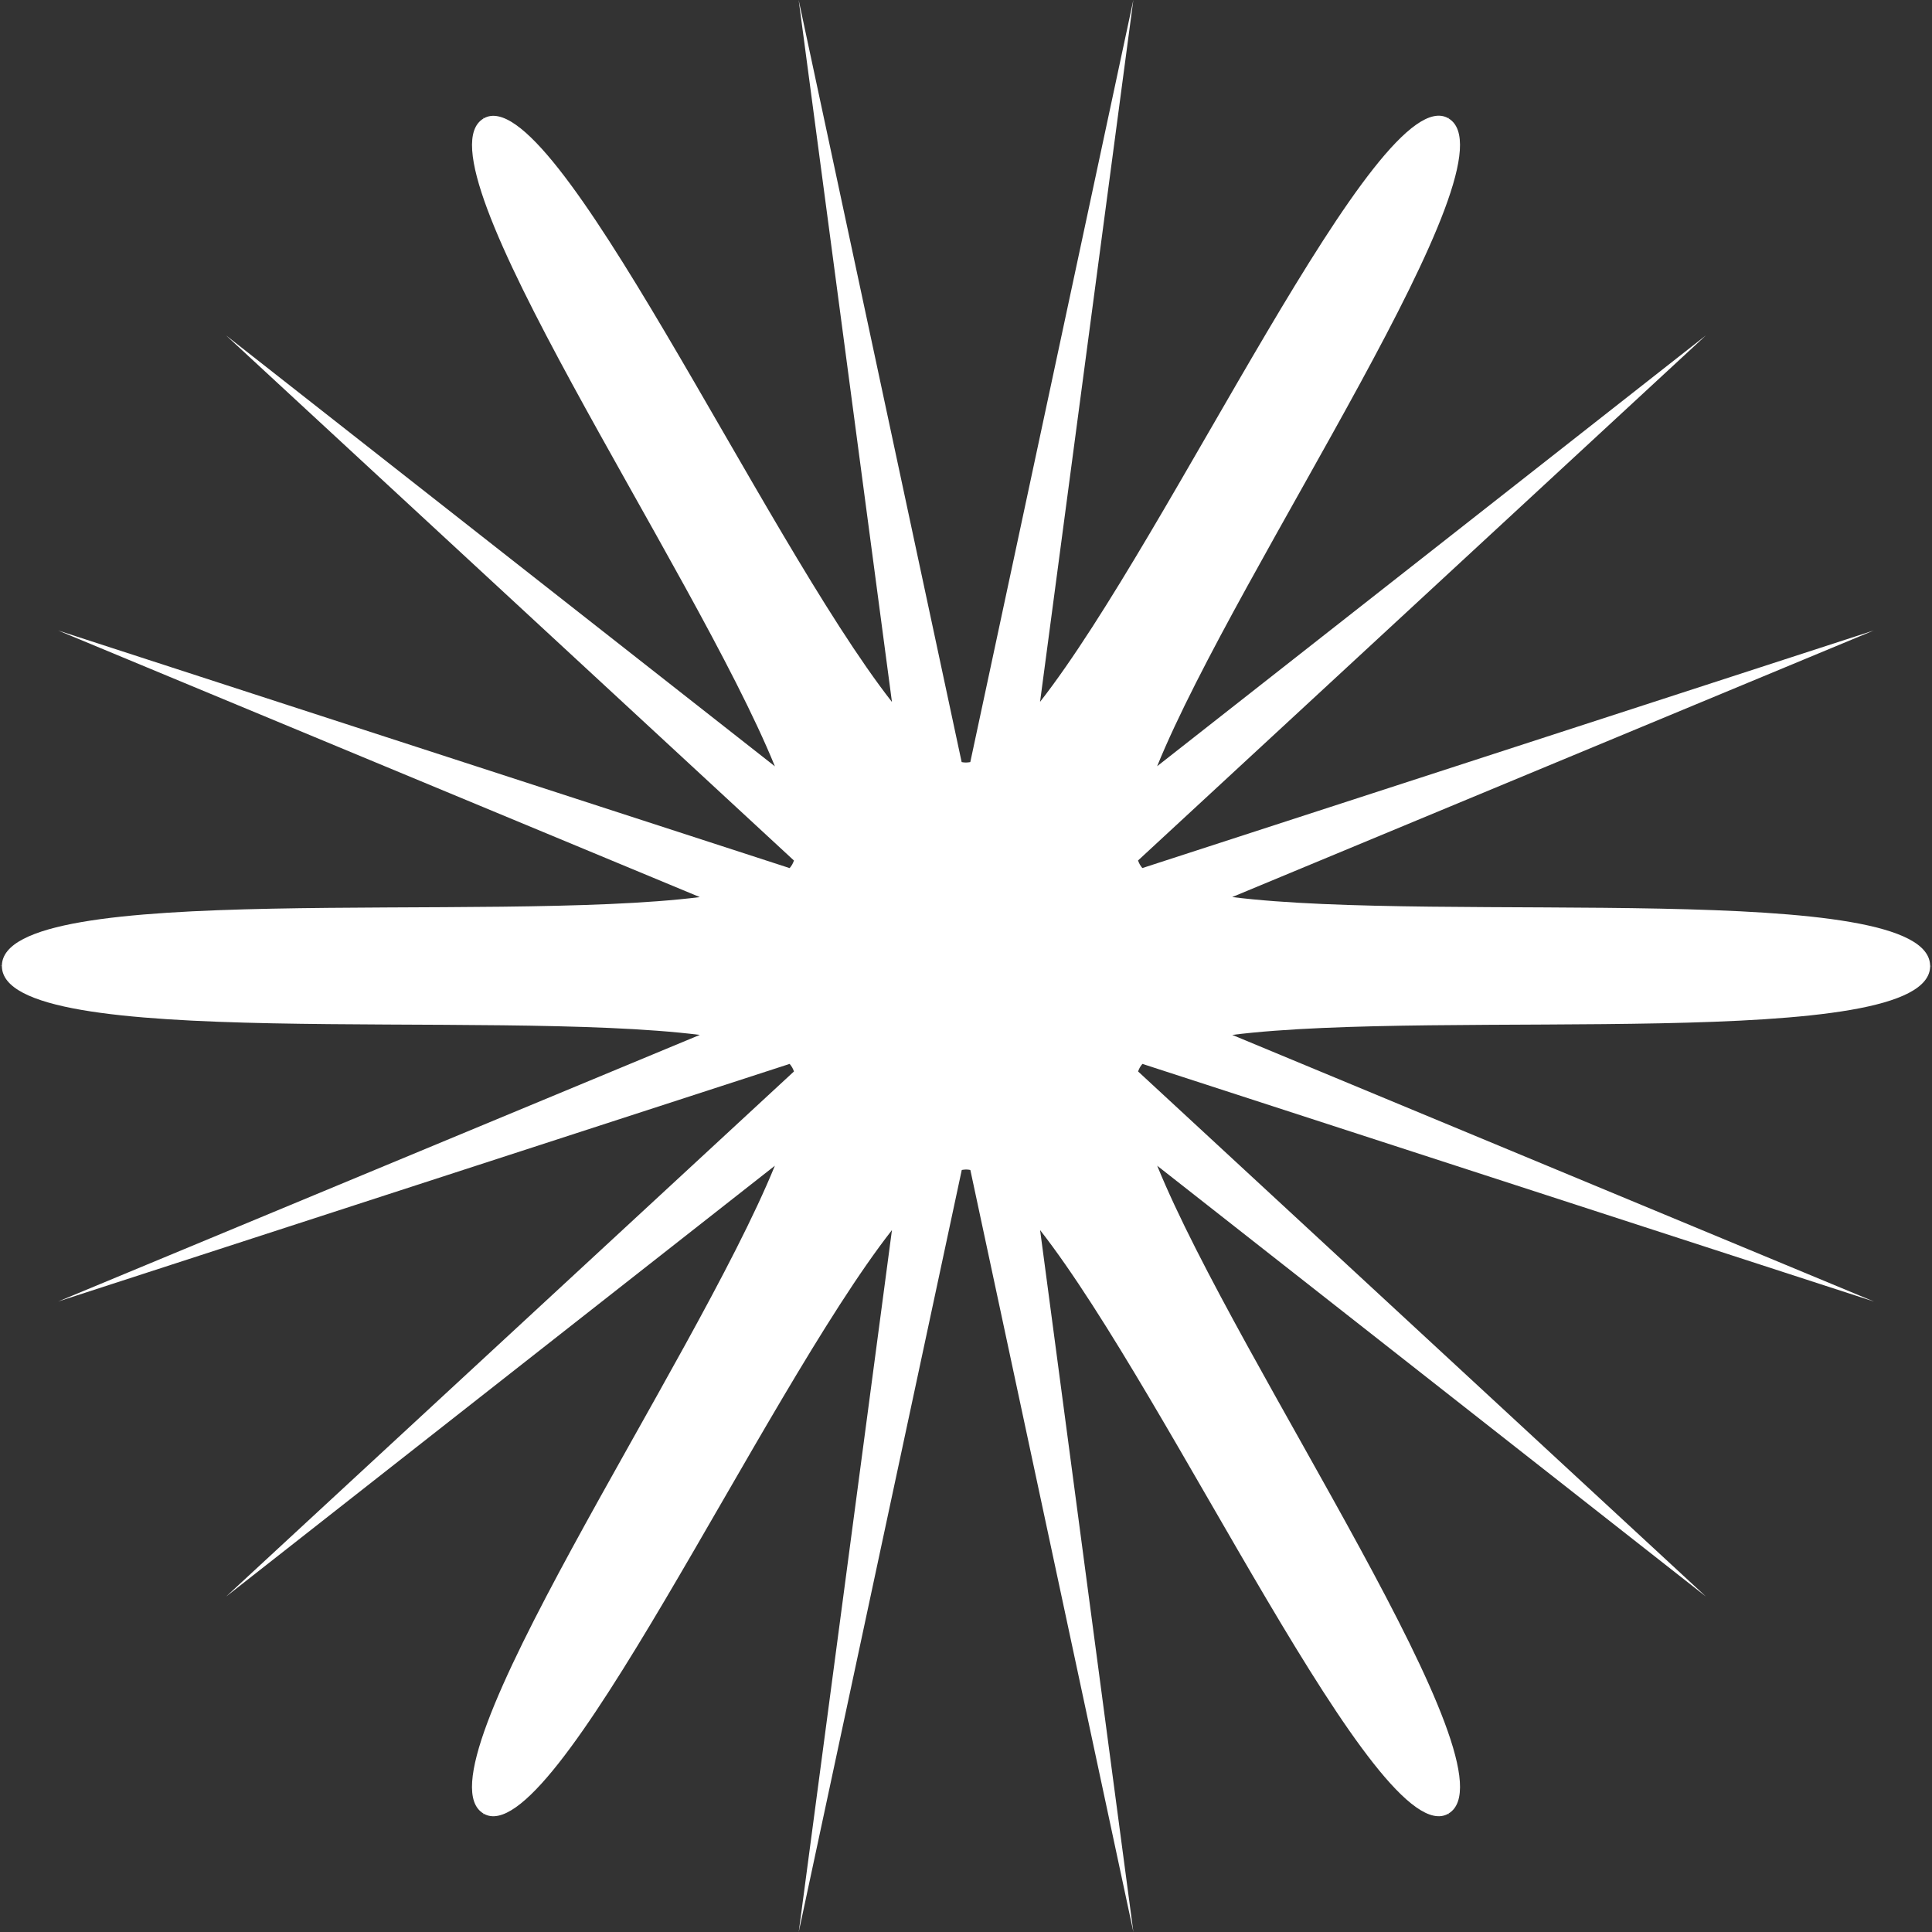 <svg xmlns="http://www.w3.org/2000/svg" fill="none" viewBox="0 0 125 125" height="125" width="125">
<rect x="0" y="0" width="125" height="125" fill="#333333" stroke="none"/>
<path fill="white" d="M124.878 62.504H125L124.878 62.493C124.86 56.847 93.339 59.745 79.723 58.039L121.238 40.789L73.91 56.163C73.847 56.088 73.791 56.01 73.746 55.932C73.701 55.854 73.666 55.766 73.631 55.673L110.371 21.7L74.867 49.574C80.124 36.672 98.341 10.405 93.719 7.66L93.775 7.55L93.709 7.653C89.175 5.007 75.779 34.552 67.291 45.41L73.327 0L62.778 49.308C62.683 49.322 62.589 49.336 62.498 49.336C62.407 49.336 62.313 49.325 62.219 49.308L51.673 0L57.709 45.417C49.224 34.555 35.829 5.018 31.294 7.66L31.228 7.557L31.284 7.667C26.659 10.408 44.879 36.679 50.136 49.581L14.629 21.703L51.369 55.677C51.334 55.769 51.299 55.858 51.254 55.936C51.209 56.014 51.153 56.092 51.09 56.166L3.762 40.793L45.277 58.042C31.661 59.748 0.14 56.851 0.122 62.493H0L0.122 62.504C0.14 68.149 31.661 65.252 45.277 66.958L3.762 84.207L51.09 68.834C51.153 68.908 51.209 68.986 51.254 69.064C51.299 69.142 51.338 69.231 51.369 69.323L14.629 103.297L50.133 75.423C44.876 88.324 26.659 114.595 31.281 117.336L31.225 117.446L31.291 117.344C35.825 119.989 49.221 90.445 57.709 79.586L51.677 125.004L62.226 75.696C62.32 75.682 62.414 75.667 62.502 75.667C62.589 75.667 62.687 75.678 62.781 75.696L73.33 125.004L67.294 79.586C75.779 90.448 89.175 119.986 93.709 117.344L93.775 117.446L93.719 117.336C98.344 114.595 80.124 88.324 74.871 75.423L110.374 103.297L73.634 69.323C73.669 69.231 73.704 69.142 73.749 69.064C73.795 68.986 73.851 68.908 73.914 68.834L121.241 84.207L79.726 66.958C93.342 65.252 124.864 68.149 124.881 62.504H124.878Z"></path>
</svg>

